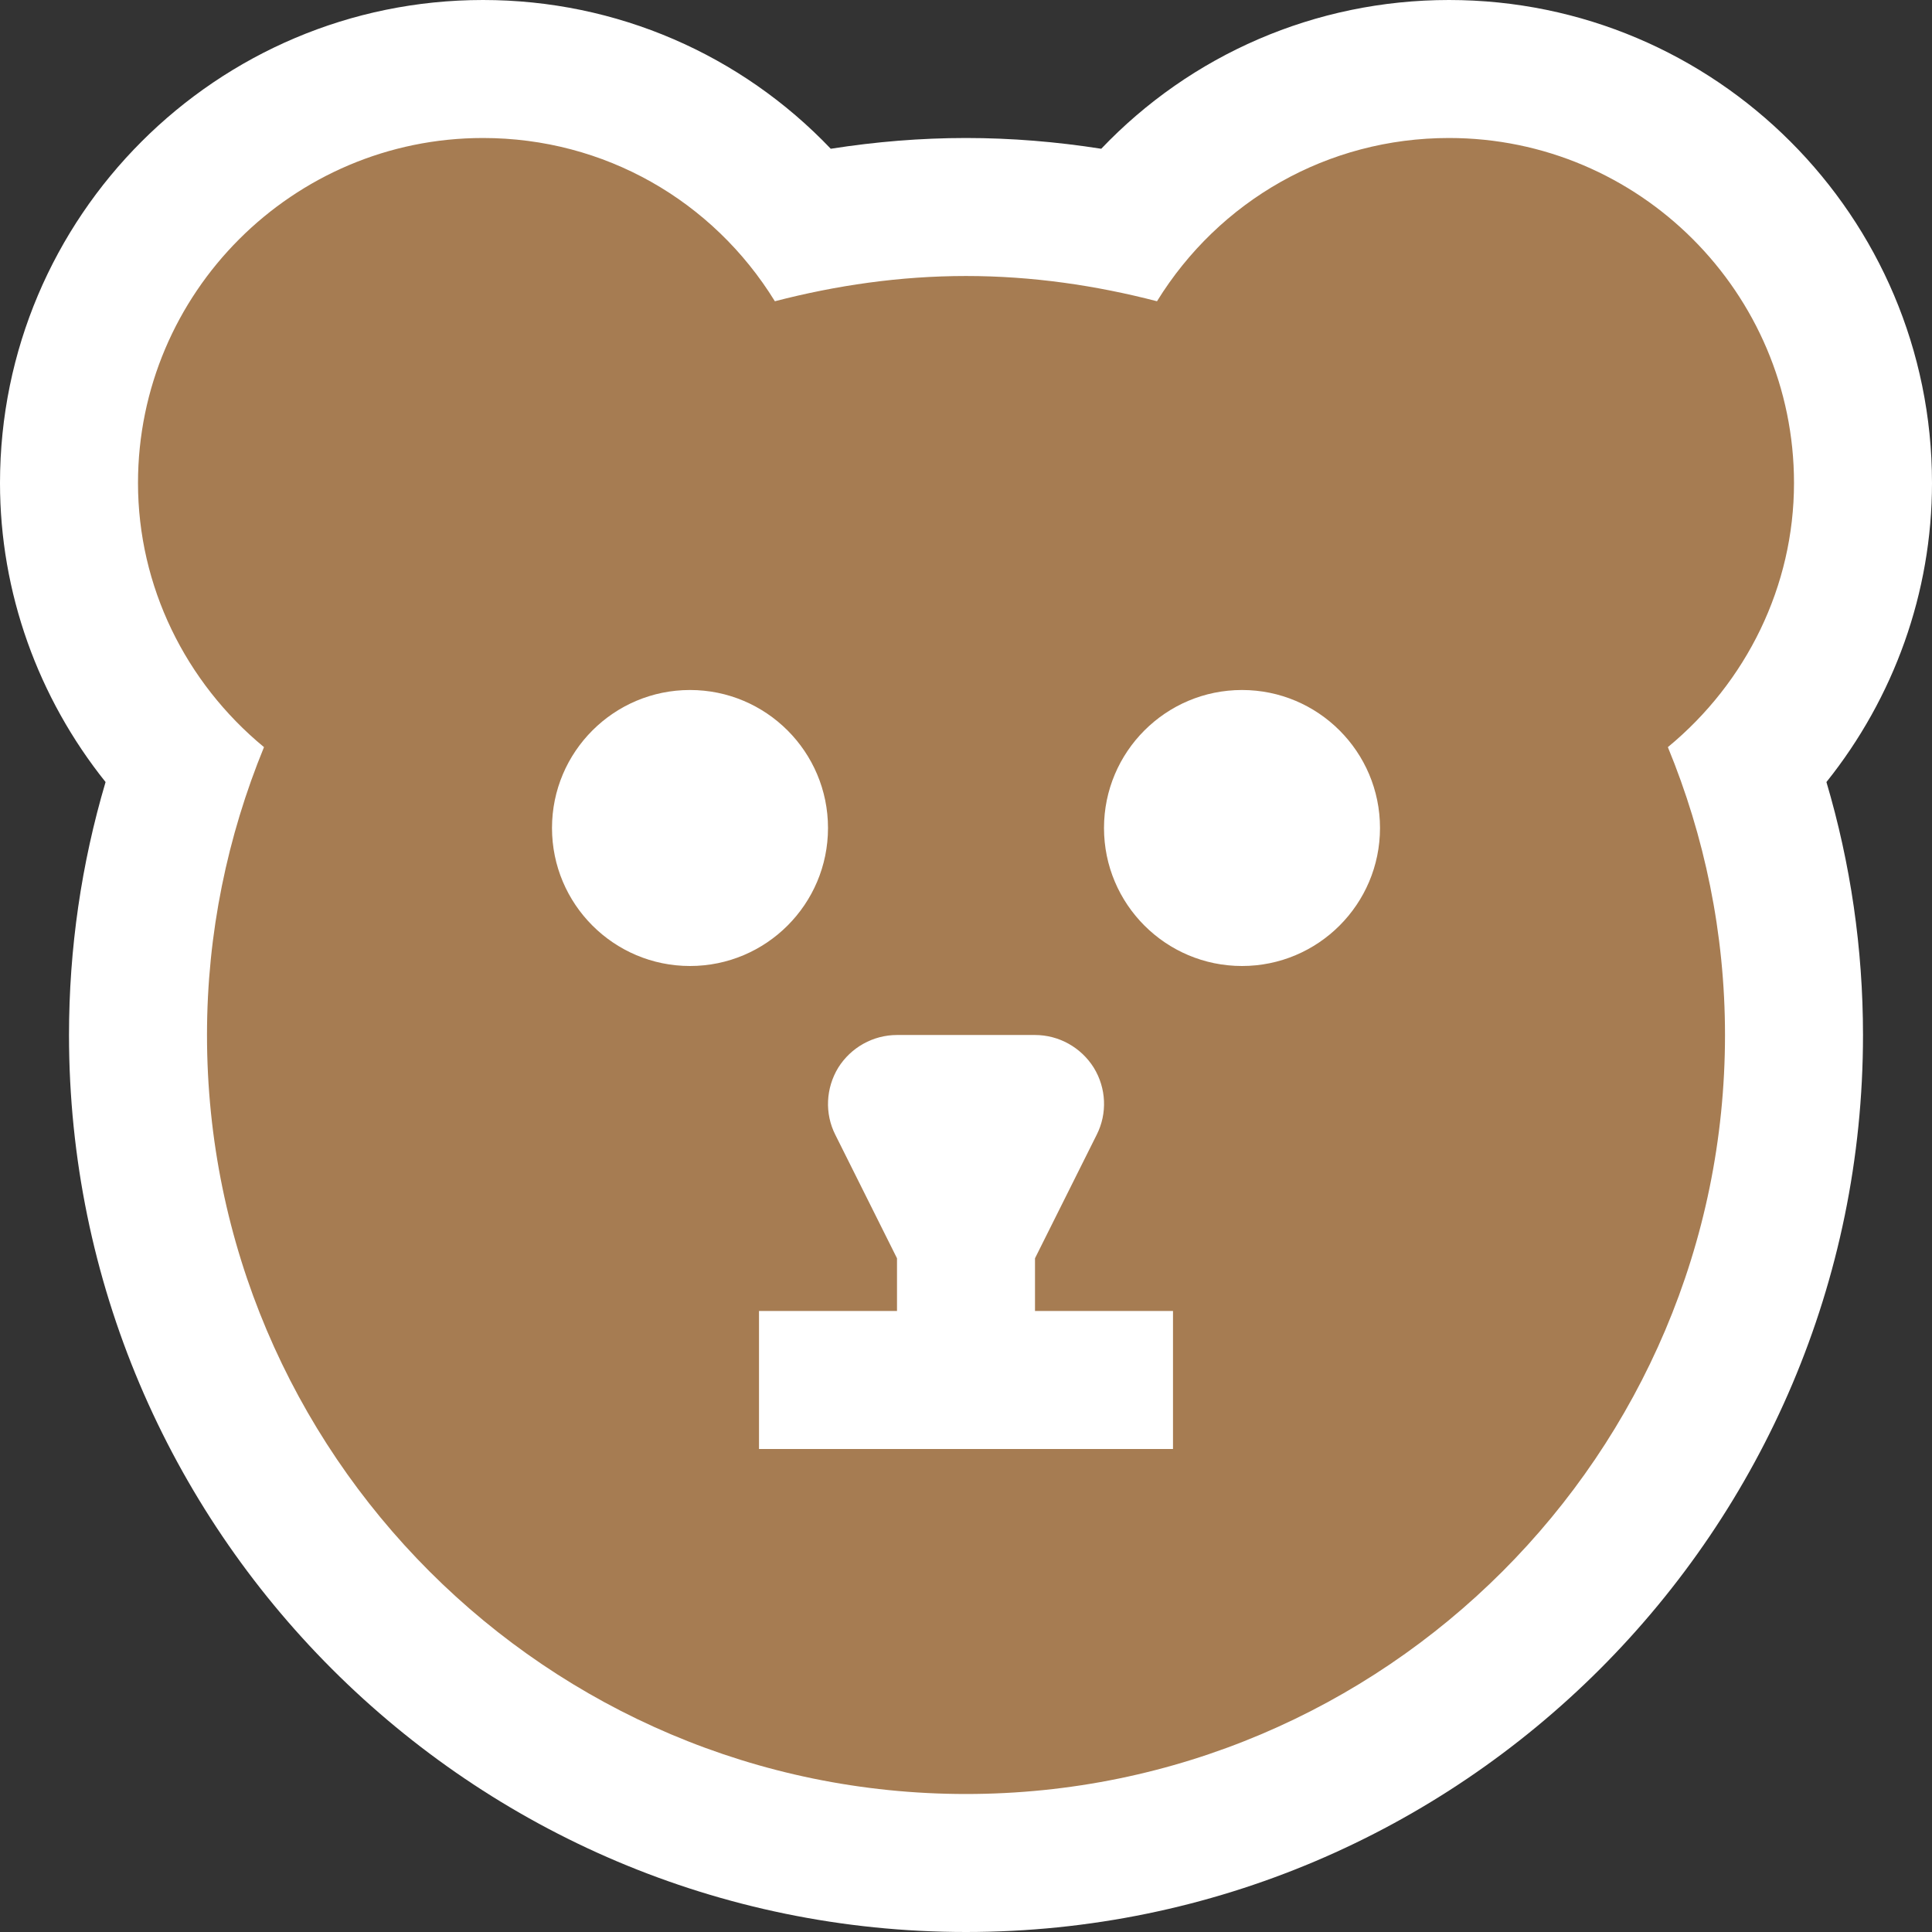<svg xmlns="http://www.w3.org/2000/svg" width="14" height="14" viewBox="0 0 14 14">
  <rect x="0" y="0" width="14" height="14" fill="#333333" stroke="none"/>
  <g fill="none" fill-rule="evenodd">
    <path fill="#FFF" d="M13.5,7.5 C13.5,11.085 10.585,14 7,14 C3.415,14 0.5,11.085 0.5,7.5 C0.5,6.874 0.59,6.258 0.765,5.667 C0.276,5.056 0,4.295 0,3.5 C0,1.569 1.569,0 3.5,0 C4.47,0 5.371,0.397 6.02,1.078 C6.345,1.027 6.672,1 7,1 C7.328,1 7.655,1.027 7.98,1.078 C8.629,0.397 9.53,0 10.5,0 C12.431,0 14,1.569 14,3.5 C14,4.295 13.724,5.056 13.235,5.667 C13.41,6.258 13.5,6.874 13.5,7.5 Z"/>
    <path fill="#A67C52" fill-rule="nonzero" d="M13,3.5 C13,2.122 11.879,1 10.5,1 C9.62,1 8.834,1.454 8.384,2.183 C7.941,2.068 7.479,2 7,2 C6.521,2 6.059,2.068 5.615,2.183 C5.166,1.454 4.38,1 3.5,1 C2.122,1 1,2.122 1,3.5 C1,4.247 1.343,4.944 1.913,5.414 C1.649,6.058 1.5,6.761 1.5,7.5 C1.5,10.533 3.967,13 7,13 C10.033,13 12.5,10.533 12.5,7.5 C12.5,6.761 12.351,6.058 12.086,5.414 C12.656,4.944 13,4.247 13,3.5 Z M4,6 C4,5.448 4.448,5 5,5 C5.552,5 6,5.448 6,6 C6,6.552 5.552,7 5,7 C4.448,7 4,6.552 4,6 Z M8.5,10.5 L5.5,10.5 L5.5,9.5 L6.5,9.5 L6.5,9.118 L6.053,8.223 C5.975,8.069 5.984,7.885 6.074,7.737 C6.166,7.59 6.327,7.5 6.5,7.5 L7.5,7.5 C7.673,7.5 7.834,7.59 7.926,7.737 C8.017,7.885 8.025,8.069 7.947,8.223 L7.5,9.118 L7.5,9.5 L8.5,9.5 L8.5,10.5 Z M9,7 C8.448,7 8,6.552 8,6 C8,5.448 8.448,5 9,5 C9.552,5 10,5.448 10,6 C10,6.552 9.552,7 9,7 Z"/>
  </g>
</svg>
